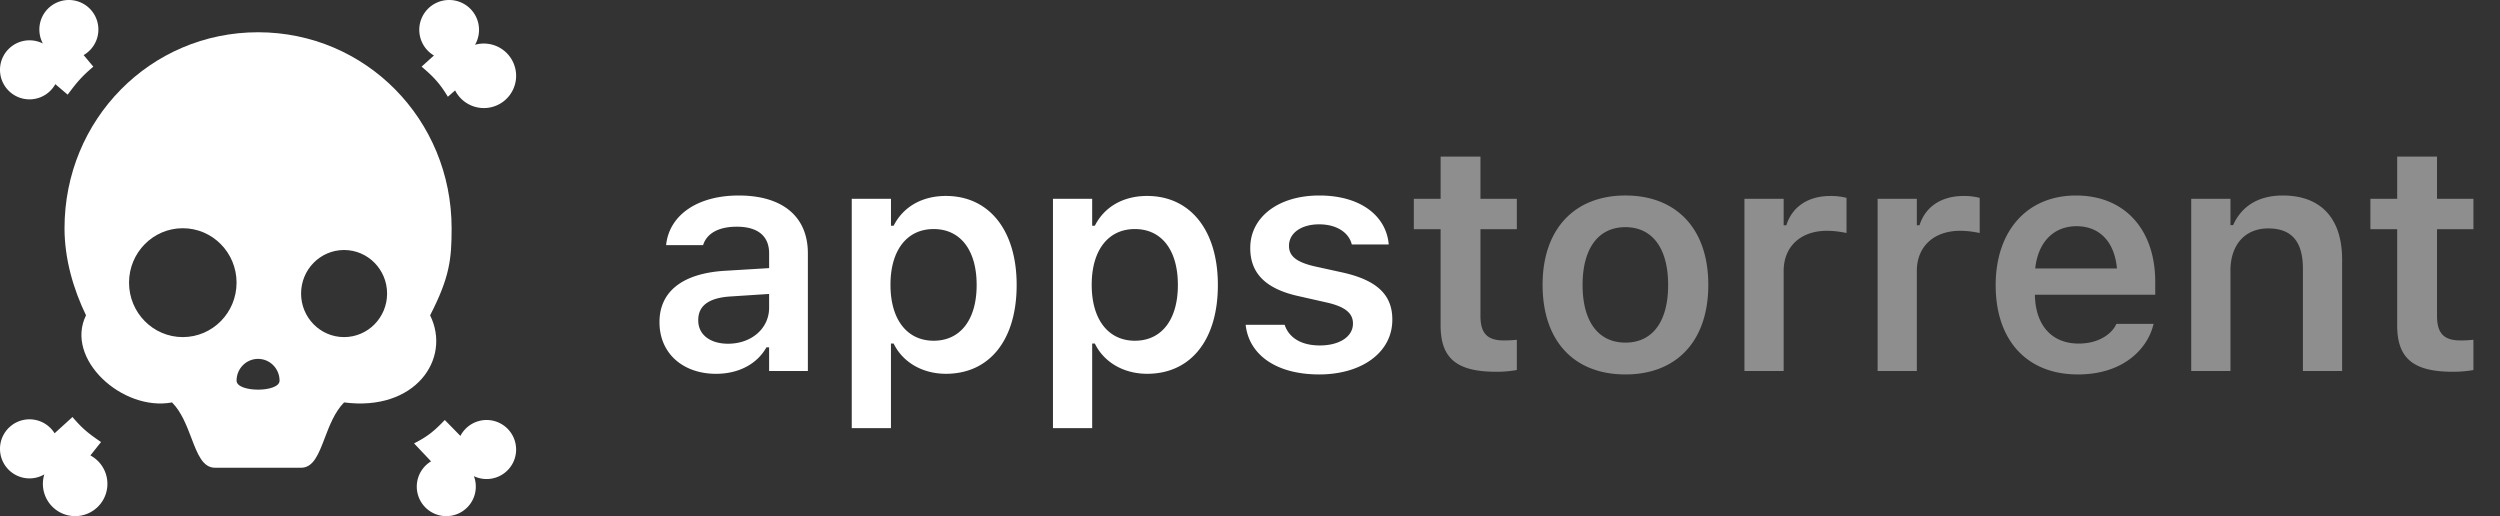 <?xml version="1.0" encoding="UTF-8"?> <svg xmlns="http://www.w3.org/2000/svg" width="155" height="32" fill="none"><rect width="100%" height="100%" fill="#333333" stroke="none"/><path fill="#fff" fill-rule="evenodd" d="M4 14.15C4 7.4 9.333 2 16 2s12 5.4 12 12.15c0 1.91-.115 3.03-1.333 5.4 1.333 2.7-.923 5.975-5.334 5.4-.582.59-.905 1.438-1.198 2.205-.376.989-.703 1.845-1.468 1.845h-5.334c-.765 0-1.092-.856-1.468-1.845-.293-.768-.616-1.615-1.198-2.205-3.077.575-6.667-2.7-5.334-5.4C4.553 17.939 4 16.06 4 14.15Zm4 3.375c0 1.864 1.492 3.375 3.333 3.375 1.842 0 3.334-1.51 3.334-3.375 0-1.864-1.492-3.375-3.334-3.375C9.492 14.15 8 15.66 8 17.525Zm6.667 6.075c0-.745.597-1.35 1.333-1.35s1.333.605 1.333 1.35c0 .745-2.666.745-2.666 0Zm4-5.4c0 1.492 1.193 2.7 2.666 2.7 1.473 0 2.667-1.208 2.667-2.7 0-1.491-1.194-2.7-2.667-2.7-1.473 0-2.666 1.209-2.666 2.7Z" clip-rule="evenodd"></path><path fill="#fff" d="M2.44 1.83c0 .314.08.61.218.868a1.83 1.83 0 1 0 .772 2.52l.766.65c.578-.777.877-1.129 1.59-1.735l-.601-.718A1.83 1.83 0 1 0 2.44 1.83Zm3.165 26.407.659-.83c-.801-.548-1.161-.837-1.77-1.552l-1.11 1.009A1.829 1.829 0 0 0 0 27.83a1.83 1.83 0 0 0 2.747 1.584 2 2 0 1 0 2.858-1.177Zm21.12.366A1.83 1.83 0 0 0 27.67 32a1.83 1.83 0 0 0 1.712-2.478 1.83 1.83 0 1 0-.837-2.495l-.968-.987c-.658.687-1.063 1.021-1.904 1.45l1.052 1.113ZM29.7 1.85c0 .337-.09.654-.248.926A2.002 2.002 0 0 1 32 4.7a2 2 0 0 1-3.783.906l-.45.392c-.488-.807-.856-1.212-1.628-1.867l.765-.69A1.849 1.849 0 0 1 27.85 0a1.85 1.85 0 0 1 1.85 1.85Zm14.695 21.326c1.406 0 2.539-.606 3.124-1.64h.166V23h2.403v-7.295c0-2.256-1.543-3.584-4.287-3.584-2.54 0-4.258 1.191-4.492 2.988l-.01.088h2.295l.01-.039c.244-.703.966-1.103 2.08-1.103 1.308 0 2.002.586 2.002 1.65v.918l-2.745.166c-2.597.156-4.052 1.27-4.052 3.174v.02c0 1.943 1.474 3.193 3.505 3.193Zm-1.104-3.31v-.02c0-.88.635-1.377 1.992-1.465l2.402-.156v.859c0 1.27-1.083 2.227-2.548 2.227-1.075 0-1.846-.538-1.846-1.446Zm9.517 6.679h2.431V21.3h.167c.556 1.152 1.777 1.875 3.242 1.875 2.705 0 4.384-2.1 4.384-5.498v-.02c0-3.379-1.709-5.508-4.384-5.508-1.495 0-2.657.684-3.242 1.846h-.166v-1.67h-2.432v14.219Zm5.078-5.42c-1.65 0-2.676-1.318-2.676-3.457v-.02c0-2.138 1.026-3.447 2.676-3.447 1.66 0 2.666 1.309 2.666 3.457v.02c0 2.138-1.006 3.447-2.666 3.447Zm7.398 5.42h2.431V21.3h.166c.557 1.152 1.778 1.875 3.242 1.875 2.706 0 4.385-2.1 4.385-5.498v-.02c0-3.379-1.709-5.508-4.385-5.508-1.494 0-2.656.684-3.242 1.846h-.166v-1.67h-2.431v14.219Zm5.078-5.42c-1.65 0-2.676-1.318-2.676-3.457v-.02c0-2.138 1.025-3.447 2.676-3.447 1.66 0 2.666 1.309 2.666 3.457v.02c0 2.138-1.006 3.447-2.666 3.447Zm11.43 2.09c2.627 0 4.532-1.358 4.532-3.389v-.02c0-1.552-.986-2.44-3.076-2.91l-1.729-.38c-1.152-.264-1.601-.645-1.601-1.27v-.01c0-.8.78-1.328 1.865-1.328 1.142 0 1.846.547 2.021 1.22l.01.03H86.1v-.02c-.156-1.728-1.709-3.017-4.306-3.017-2.52 0-4.278 1.328-4.278 3.252v.01c0 1.572.967 2.53 2.998 2.978l1.729.391c1.172.264 1.64.674 1.64 1.299v.02c0 .8-.84 1.347-2.05 1.347-1.211 0-1.924-.518-2.178-1.26l-.01-.02h-2.412v.02c.205 1.807 1.846 3.057 4.56 3.057Z"></path><path fill="#8E8E8E" d="M92.774 23.049a6.92 6.92 0 0 0 1.27-.108v-1.875a7.11 7.11 0 0 1-.82.04c-1.016 0-1.436-.45-1.436-1.514V14.21h2.256v-1.885h-2.256V9.71h-2.47v2.617h-1.661v1.885h1.66v5.957c0 2.06 1.006 2.88 3.457 2.88Zm8.003.166c3.194 0 5.137-2.09 5.137-5.547v-.02c0-3.437-1.953-5.527-5.137-5.527-3.174 0-5.136 2.1-5.136 5.527v.02c0 3.457 1.933 5.547 5.136 5.547Zm0-1.973c-1.69 0-2.656-1.318-2.656-3.564v-.02c0-2.246.967-3.574 2.656-3.574 1.68 0 2.647 1.328 2.647 3.574v.02c0 2.246-.957 3.564-2.647 3.564ZM108.155 23h2.432v-6.201c0-1.524 1.065-2.49 2.686-2.49.42 0 .82.058 1.211.136v-2.177a3.902 3.902 0 0 0-.987-.118c-1.406 0-2.383.674-2.744 1.817h-.166v-1.64h-2.432V23Zm8.257 0h2.432v-6.201c0-1.524 1.065-2.49 2.686-2.49.42 0 .82.058 1.211.136v-2.177a3.902 3.902 0 0 0-.987-.118c-1.406 0-2.383.674-2.744 1.817h-.166v-1.64h-2.432V23Zm12.418.215c2.9 0 4.326-1.67 4.668-3.047l.029-.088h-2.314l-.03.068c-.234.489-.986 1.153-2.304 1.153-1.651 0-2.686-1.113-2.715-3.028h7.461v-.8c0-3.223-1.875-5.352-4.912-5.352-3.038 0-4.981 2.197-4.981 5.557v.01c0 3.398 1.924 5.527 5.098 5.527Zm-.088-9.19c1.357 0 2.344.87 2.51 2.618h-5.069c.186-1.7 1.201-2.618 2.559-2.618ZM135.856 23h2.432v-6.22c0-1.602.898-2.618 2.344-2.618 1.474 0 2.148.84 2.148 2.5V23h2.432v-6.904c0-2.54-1.299-3.975-3.682-3.975-1.543 0-2.568.694-3.076 1.836h-.166v-1.63h-2.432V23Zm16.226.049c.469 0 .918-.04 1.27-.108v-1.875a7.12 7.12 0 0 1-.821.04c-1.015 0-1.435-.45-1.435-1.514V14.21h2.256v-1.885h-2.256V9.71h-2.471v2.617h-1.66v1.885h1.66v5.957c0 2.06 1.006 2.88 3.457 2.88Z"></path></svg> 